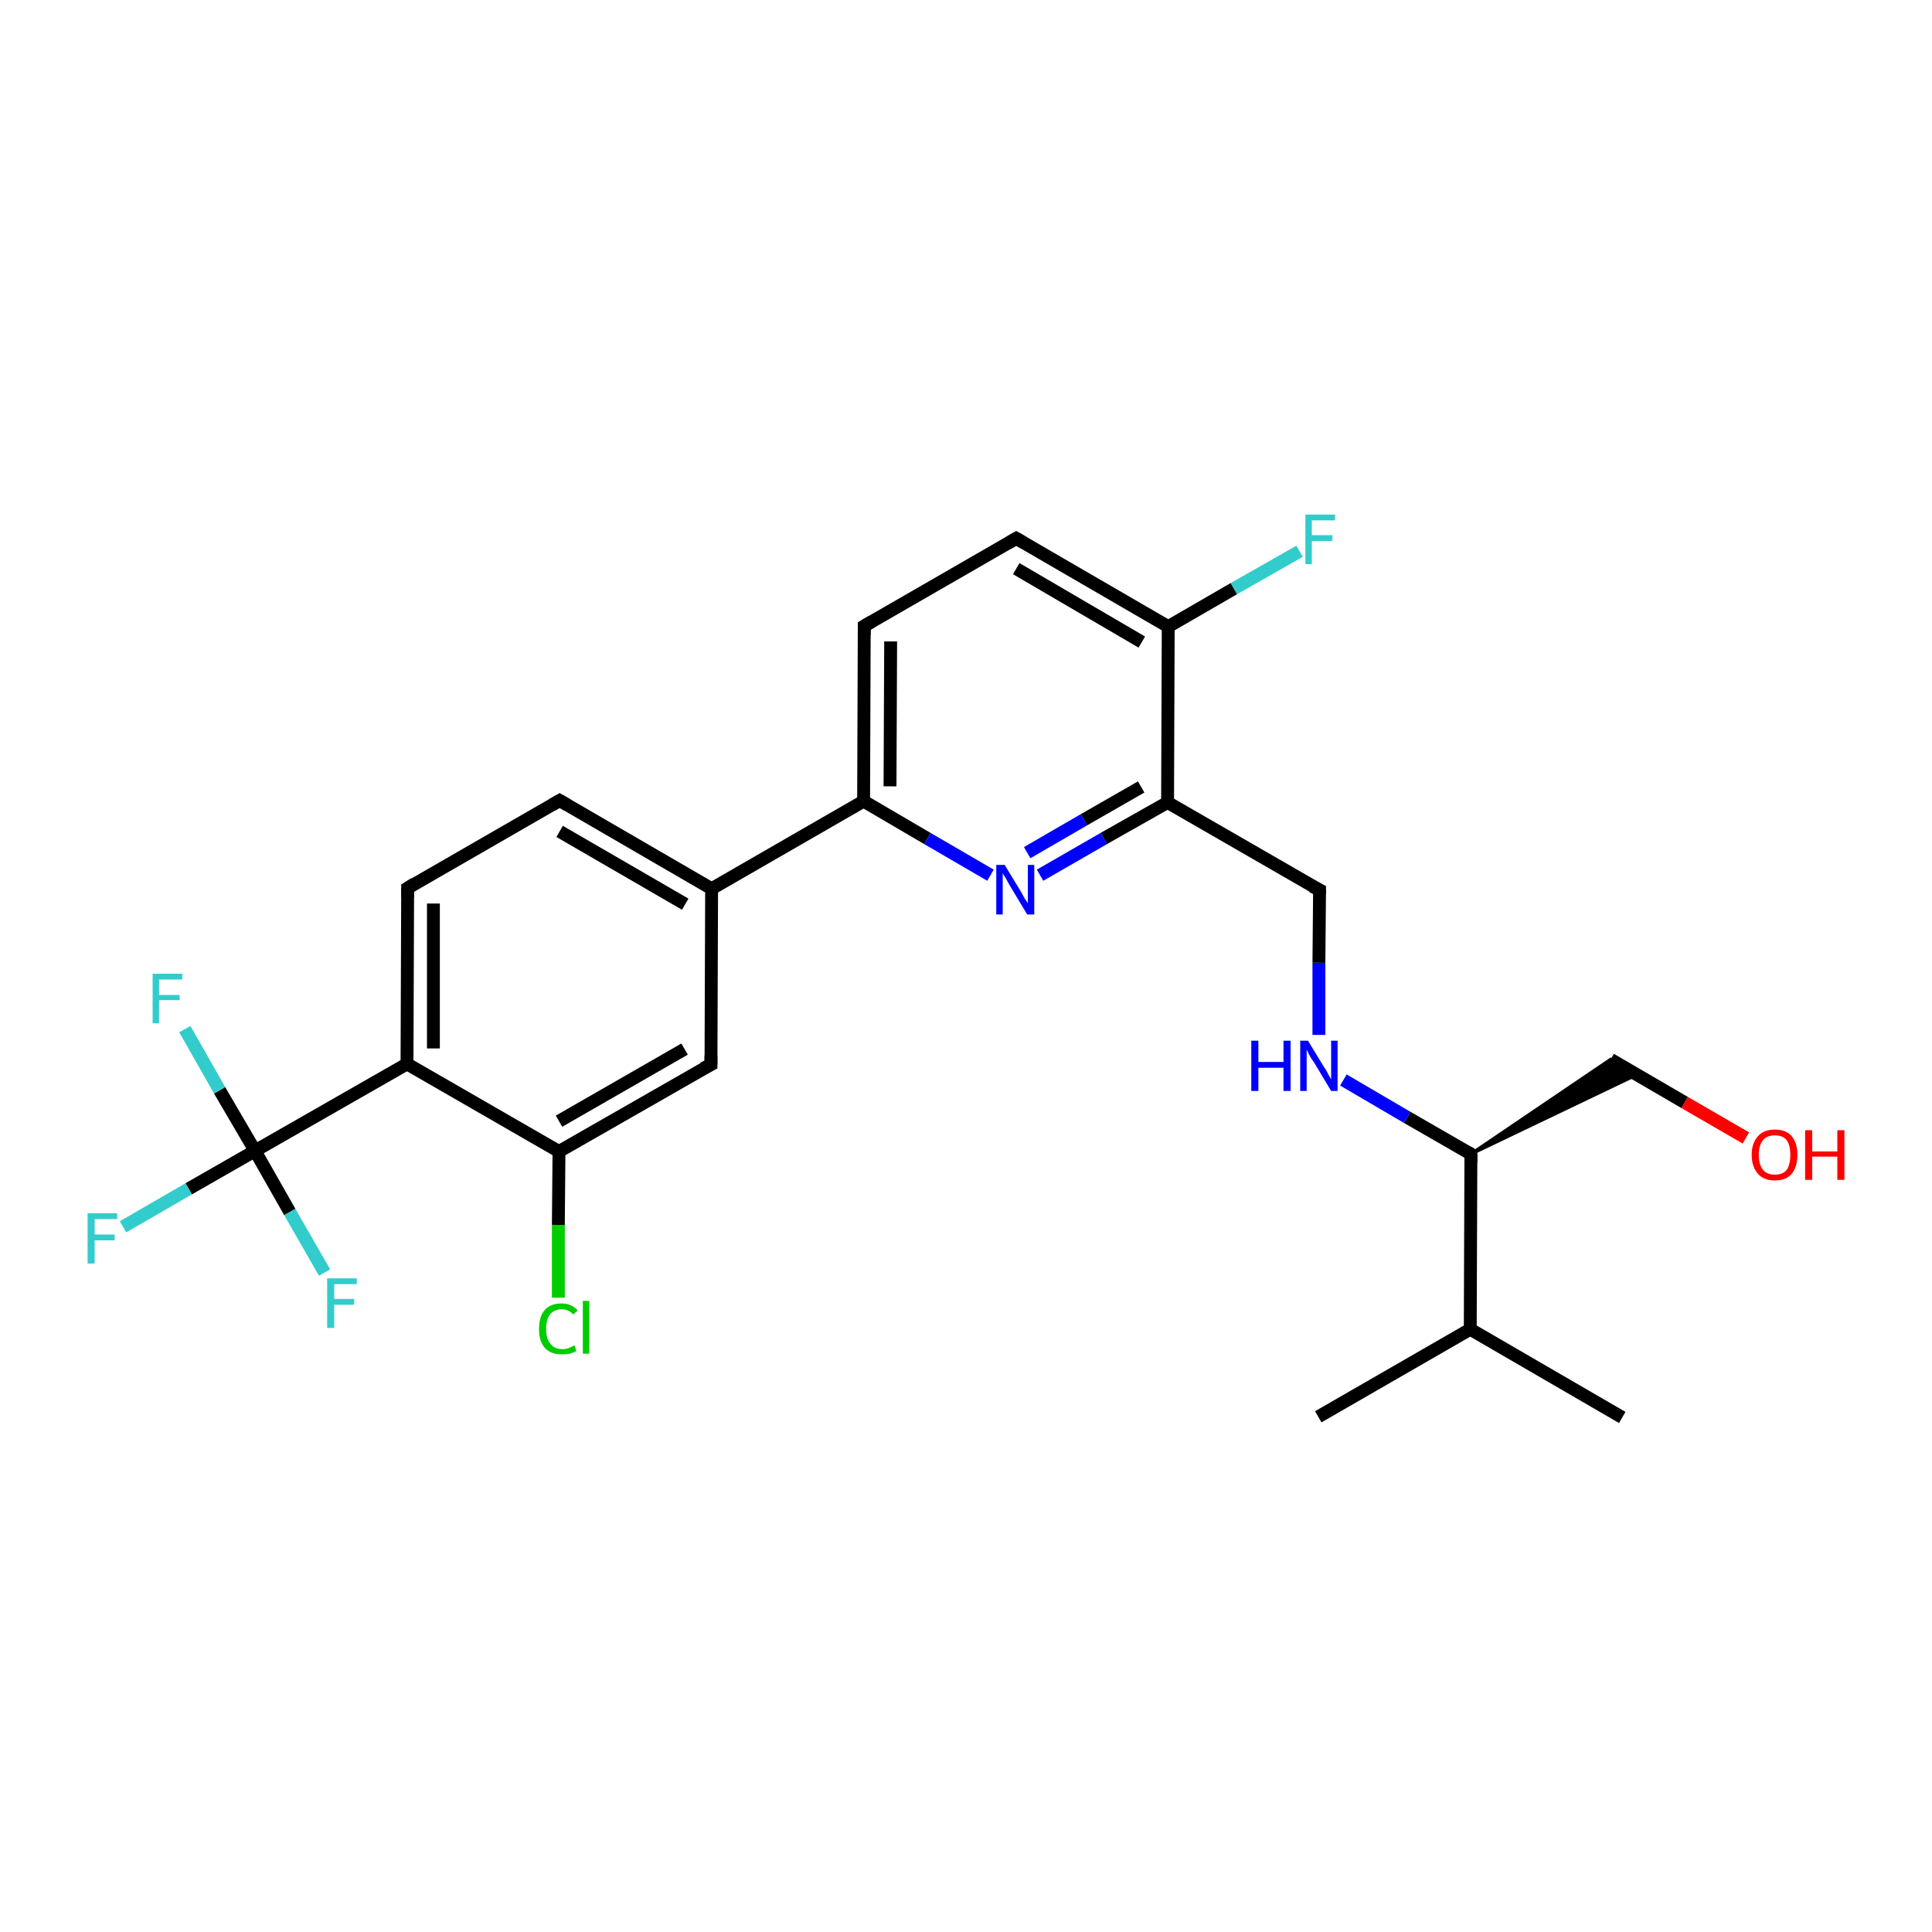 <?xml version='1.0' encoding='iso-8859-1'?>
<svg version='1.1' baseProfile='full'
              xmlns='http://www.w3.org/2000/svg'
                      xmlns:rdkit='http://www.rdkit.org/xml'
                      xmlns:xlink='http://www.w3.org/1999/xlink'
                  xml:space='preserve'
width='300px' height='300px' viewBox='0 0 300 300'>
<!-- END OF HEADER -->
<rect style='opacity:1.0;fill:#FFFFFF;stroke:none' width='300.0' height='300.0' x='0.0' y='0.0'> </rect>
<path class='bond-0 atom-0 atom-1' d='M 251.9,220.1 L 228.3,206.4' style='fill:none;fill-rule:evenodd;stroke:#000000;stroke-width:2.0px;stroke-linecap:butt;stroke-linejoin:miter;stroke-opacity:1' />
<path class='bond-1 atom-1 atom-2' d='M 228.3,206.4 L 204.7,220.0' style='fill:none;fill-rule:evenodd;stroke:#000000;stroke-width:2.0px;stroke-linecap:butt;stroke-linejoin:miter;stroke-opacity:1' />
<path class='bond-2 atom-1 atom-3' d='M 228.3,206.4 L 228.4,179.2' style='fill:none;fill-rule:evenodd;stroke:#000000;stroke-width:2.0px;stroke-linecap:butt;stroke-linejoin:miter;stroke-opacity:1' />
<path class='bond-3 atom-3 atom-4' d='M 228.4,179.2 L 250.1,164.5 L 254.1,166.9 Z' style='fill:#000000;fill-rule:evenodd;fill-opacity:1;stroke:#000000;stroke-width:0.5px;stroke-linecap:butt;stroke-linejoin:miter;stroke-opacity:1;' />
<path class='bond-4 atom-4 atom-5' d='M 250.1,164.5 L 261.6,171.2' style='fill:none;fill-rule:evenodd;stroke:#000000;stroke-width:2.0px;stroke-linecap:butt;stroke-linejoin:miter;stroke-opacity:1' />
<path class='bond-4 atom-4 atom-5' d='M 261.6,171.2 L 271.1,176.7' style='fill:none;fill-rule:evenodd;stroke:#FF0000;stroke-width:2.0px;stroke-linecap:butt;stroke-linejoin:miter;stroke-opacity:1' />
<path class='bond-5 atom-3 atom-6' d='M 228.4,179.2 L 218.5,173.5' style='fill:none;fill-rule:evenodd;stroke:#000000;stroke-width:2.0px;stroke-linecap:butt;stroke-linejoin:miter;stroke-opacity:1' />
<path class='bond-5 atom-3 atom-6' d='M 218.5,173.5 L 208.6,167.7' style='fill:none;fill-rule:evenodd;stroke:#0000FF;stroke-width:2.0px;stroke-linecap:butt;stroke-linejoin:miter;stroke-opacity:1' />
<path class='bond-6 atom-6 atom-7' d='M 204.8,160.7 L 204.8,149.5' style='fill:none;fill-rule:evenodd;stroke:#0000FF;stroke-width:2.0px;stroke-linecap:butt;stroke-linejoin:miter;stroke-opacity:1' />
<path class='bond-6 atom-6 atom-7' d='M 204.8,149.5 L 204.9,138.2' style='fill:none;fill-rule:evenodd;stroke:#000000;stroke-width:2.0px;stroke-linecap:butt;stroke-linejoin:miter;stroke-opacity:1' />
<path class='bond-7 atom-7 atom-8' d='M 204.9,138.2 L 181.3,124.6' style='fill:none;fill-rule:evenodd;stroke:#000000;stroke-width:2.0px;stroke-linecap:butt;stroke-linejoin:miter;stroke-opacity:1' />
<path class='bond-8 atom-8 atom-9' d='M 181.3,124.6 L 171.4,130.2' style='fill:none;fill-rule:evenodd;stroke:#000000;stroke-width:2.0px;stroke-linecap:butt;stroke-linejoin:miter;stroke-opacity:1' />
<path class='bond-8 atom-8 atom-9' d='M 171.4,130.2 L 161.5,135.9' style='fill:none;fill-rule:evenodd;stroke:#0000FF;stroke-width:2.0px;stroke-linecap:butt;stroke-linejoin:miter;stroke-opacity:1' />
<path class='bond-8 atom-8 atom-9' d='M 177.2,122.2 L 168.3,127.3' style='fill:none;fill-rule:evenodd;stroke:#000000;stroke-width:2.0px;stroke-linecap:butt;stroke-linejoin:miter;stroke-opacity:1' />
<path class='bond-8 atom-8 atom-9' d='M 168.3,127.3 L 159.5,132.4' style='fill:none;fill-rule:evenodd;stroke:#0000FF;stroke-width:2.0px;stroke-linecap:butt;stroke-linejoin:miter;stroke-opacity:1' />
<path class='bond-9 atom-9 atom-10' d='M 153.8,135.9 L 144.0,130.2' style='fill:none;fill-rule:evenodd;stroke:#0000FF;stroke-width:2.0px;stroke-linecap:butt;stroke-linejoin:miter;stroke-opacity:1' />
<path class='bond-9 atom-9 atom-10' d='M 144.0,130.2 L 134.1,124.4' style='fill:none;fill-rule:evenodd;stroke:#000000;stroke-width:2.0px;stroke-linecap:butt;stroke-linejoin:miter;stroke-opacity:1' />
<path class='bond-10 atom-10 atom-11' d='M 134.1,124.4 L 134.2,97.2' style='fill:none;fill-rule:evenodd;stroke:#000000;stroke-width:2.0px;stroke-linecap:butt;stroke-linejoin:miter;stroke-opacity:1' />
<path class='bond-10 atom-10 atom-11' d='M 138.2,122.1 L 138.3,99.6' style='fill:none;fill-rule:evenodd;stroke:#000000;stroke-width:2.0px;stroke-linecap:butt;stroke-linejoin:miter;stroke-opacity:1' />
<path class='bond-11 atom-11 atom-12' d='M 134.2,97.2 L 157.8,83.6' style='fill:none;fill-rule:evenodd;stroke:#000000;stroke-width:2.0px;stroke-linecap:butt;stroke-linejoin:miter;stroke-opacity:1' />
<path class='bond-12 atom-12 atom-13' d='M 157.8,83.6 L 181.4,97.3' style='fill:none;fill-rule:evenodd;stroke:#000000;stroke-width:2.0px;stroke-linecap:butt;stroke-linejoin:miter;stroke-opacity:1' />
<path class='bond-12 atom-12 atom-13' d='M 157.8,88.3 L 177.3,99.7' style='fill:none;fill-rule:evenodd;stroke:#000000;stroke-width:2.0px;stroke-linecap:butt;stroke-linejoin:miter;stroke-opacity:1' />
<path class='bond-13 atom-13 atom-14' d='M 181.4,97.3 L 191.6,91.4' style='fill:none;fill-rule:evenodd;stroke:#000000;stroke-width:2.0px;stroke-linecap:butt;stroke-linejoin:miter;stroke-opacity:1' />
<path class='bond-13 atom-13 atom-14' d='M 191.6,91.4 L 201.8,85.6' style='fill:none;fill-rule:evenodd;stroke:#33CCCC;stroke-width:2.0px;stroke-linecap:butt;stroke-linejoin:miter;stroke-opacity:1' />
<path class='bond-14 atom-10 atom-15' d='M 134.1,124.4 L 110.5,138.0' style='fill:none;fill-rule:evenodd;stroke:#000000;stroke-width:2.0px;stroke-linecap:butt;stroke-linejoin:miter;stroke-opacity:1' />
<path class='bond-15 atom-15 atom-16' d='M 110.5,138.0 L 86.9,124.3' style='fill:none;fill-rule:evenodd;stroke:#000000;stroke-width:2.0px;stroke-linecap:butt;stroke-linejoin:miter;stroke-opacity:1' />
<path class='bond-15 atom-15 atom-16' d='M 106.4,140.4 L 86.9,129.1' style='fill:none;fill-rule:evenodd;stroke:#000000;stroke-width:2.0px;stroke-linecap:butt;stroke-linejoin:miter;stroke-opacity:1' />
<path class='bond-16 atom-16 atom-17' d='M 86.9,124.3 L 63.3,137.9' style='fill:none;fill-rule:evenodd;stroke:#000000;stroke-width:2.0px;stroke-linecap:butt;stroke-linejoin:miter;stroke-opacity:1' />
<path class='bond-17 atom-17 atom-18' d='M 63.3,137.9 L 63.2,165.2' style='fill:none;fill-rule:evenodd;stroke:#000000;stroke-width:2.0px;stroke-linecap:butt;stroke-linejoin:miter;stroke-opacity:1' />
<path class='bond-17 atom-17 atom-18' d='M 67.3,140.3 L 67.3,162.8' style='fill:none;fill-rule:evenodd;stroke:#000000;stroke-width:2.0px;stroke-linecap:butt;stroke-linejoin:miter;stroke-opacity:1' />
<path class='bond-18 atom-18 atom-19' d='M 63.2,165.2 L 86.8,178.8' style='fill:none;fill-rule:evenodd;stroke:#000000;stroke-width:2.0px;stroke-linecap:butt;stroke-linejoin:miter;stroke-opacity:1' />
<path class='bond-19 atom-19 atom-20' d='M 86.8,178.8 L 86.7,190.2' style='fill:none;fill-rule:evenodd;stroke:#000000;stroke-width:2.0px;stroke-linecap:butt;stroke-linejoin:miter;stroke-opacity:1' />
<path class='bond-19 atom-19 atom-20' d='M 86.7,190.2 L 86.7,201.5' style='fill:none;fill-rule:evenodd;stroke:#00CC00;stroke-width:2.0px;stroke-linecap:butt;stroke-linejoin:miter;stroke-opacity:1' />
<path class='bond-20 atom-19 atom-21' d='M 86.8,178.8 L 110.4,165.3' style='fill:none;fill-rule:evenodd;stroke:#000000;stroke-width:2.0px;stroke-linecap:butt;stroke-linejoin:miter;stroke-opacity:1' />
<path class='bond-20 atom-19 atom-21' d='M 86.8,174.1 L 106.3,162.9' style='fill:none;fill-rule:evenodd;stroke:#000000;stroke-width:2.0px;stroke-linecap:butt;stroke-linejoin:miter;stroke-opacity:1' />
<path class='bond-21 atom-18 atom-22' d='M 63.2,165.2 L 39.6,178.7' style='fill:none;fill-rule:evenodd;stroke:#000000;stroke-width:2.0px;stroke-linecap:butt;stroke-linejoin:miter;stroke-opacity:1' />
<path class='bond-22 atom-22 atom-23' d='M 39.6,178.7 L 29.3,184.6' style='fill:none;fill-rule:evenodd;stroke:#000000;stroke-width:2.0px;stroke-linecap:butt;stroke-linejoin:miter;stroke-opacity:1' />
<path class='bond-22 atom-22 atom-23' d='M 29.3,184.6 L 19.1,190.5' style='fill:none;fill-rule:evenodd;stroke:#33CCCC;stroke-width:2.0px;stroke-linecap:butt;stroke-linejoin:miter;stroke-opacity:1' />
<path class='bond-23 atom-22 atom-24' d='M 39.6,178.7 L 34.1,169.3' style='fill:none;fill-rule:evenodd;stroke:#000000;stroke-width:2.0px;stroke-linecap:butt;stroke-linejoin:miter;stroke-opacity:1' />
<path class='bond-23 atom-22 atom-24' d='M 34.1,169.3 L 28.7,159.8' style='fill:none;fill-rule:evenodd;stroke:#33CCCC;stroke-width:2.0px;stroke-linecap:butt;stroke-linejoin:miter;stroke-opacity:1' />
<path class='bond-24 atom-22 atom-25' d='M 39.6,178.7 L 45.0,188.2' style='fill:none;fill-rule:evenodd;stroke:#000000;stroke-width:2.0px;stroke-linecap:butt;stroke-linejoin:miter;stroke-opacity:1' />
<path class='bond-24 atom-22 atom-25' d='M 45.0,188.2 L 50.4,197.6' style='fill:none;fill-rule:evenodd;stroke:#33CCCC;stroke-width:2.0px;stroke-linecap:butt;stroke-linejoin:miter;stroke-opacity:1' />
<path class='bond-25 atom-13 atom-8' d='M 181.4,97.3 L 181.3,124.6' style='fill:none;fill-rule:evenodd;stroke:#000000;stroke-width:2.0px;stroke-linecap:butt;stroke-linejoin:miter;stroke-opacity:1' />
<path class='bond-26 atom-21 atom-15' d='M 110.4,165.3 L 110.5,138.0' style='fill:none;fill-rule:evenodd;stroke:#000000;stroke-width:2.0px;stroke-linecap:butt;stroke-linejoin:miter;stroke-opacity:1' />
<path d='M 228.4,180.5 L 228.4,179.2 L 227.9,178.9' style='fill:none;stroke:#000000;stroke-width:2.0px;stroke-linecap:butt;stroke-linejoin:miter;stroke-opacity:1;' />
<path d='M 204.9,138.8 L 204.9,138.2 L 203.7,137.6' style='fill:none;stroke:#000000;stroke-width:2.0px;stroke-linecap:butt;stroke-linejoin:miter;stroke-opacity:1;' />
<path d='M 134.2,98.6 L 134.2,97.2 L 135.4,96.5' style='fill:none;stroke:#000000;stroke-width:2.0px;stroke-linecap:butt;stroke-linejoin:miter;stroke-opacity:1;' />
<path d='M 156.6,84.3 L 157.8,83.6 L 159.0,84.3' style='fill:none;stroke:#000000;stroke-width:2.0px;stroke-linecap:butt;stroke-linejoin:miter;stroke-opacity:1;' />
<path d='M 88.1,125.0 L 86.9,124.3 L 85.7,125.0' style='fill:none;stroke:#000000;stroke-width:2.0px;stroke-linecap:butt;stroke-linejoin:miter;stroke-opacity:1;' />
<path d='M 64.4,137.2 L 63.3,137.9 L 63.3,139.3' style='fill:none;stroke:#000000;stroke-width:2.0px;stroke-linecap:butt;stroke-linejoin:miter;stroke-opacity:1;' />
<path d='M 109.2,165.9 L 110.4,165.3 L 110.4,163.9' style='fill:none;stroke:#000000;stroke-width:2.0px;stroke-linecap:butt;stroke-linejoin:miter;stroke-opacity:1;' />
<path class='atom-5' d='M 272.0 179.3
Q 272.0 177.5, 273.0 176.4
Q 273.9 175.4, 275.6 175.4
Q 277.3 175.4, 278.2 176.4
Q 279.1 177.5, 279.1 179.3
Q 279.1 181.2, 278.2 182.3
Q 277.3 183.3, 275.6 183.3
Q 273.9 183.3, 273.0 182.3
Q 272.0 181.2, 272.0 179.3
M 275.6 182.4
Q 276.8 182.4, 277.4 181.7
Q 278.0 180.9, 278.0 179.3
Q 278.0 177.8, 277.4 177.0
Q 276.8 176.3, 275.6 176.3
Q 274.4 176.3, 273.8 177.0
Q 273.1 177.8, 273.1 179.3
Q 273.1 180.9, 273.8 181.7
Q 274.4 182.4, 275.6 182.4
' fill='#FF0000'/>
<path class='atom-5' d='M 280.3 175.5
L 281.4 175.5
L 281.4 178.8
L 285.3 178.8
L 285.3 175.5
L 286.4 175.5
L 286.4 183.2
L 285.3 183.2
L 285.3 179.6
L 281.4 179.6
L 281.4 183.2
L 280.3 183.2
L 280.3 175.5
' fill='#FF0000'/>
<path class='atom-6' d='M 194.3 161.6
L 195.4 161.6
L 195.4 164.9
L 199.3 164.9
L 199.3 161.6
L 200.4 161.6
L 200.4 169.4
L 199.3 169.4
L 199.3 165.8
L 195.4 165.8
L 195.4 169.4
L 194.3 169.4
L 194.3 161.6
' fill='#0000FF'/>
<path class='atom-6' d='M 203.1 161.6
L 205.6 165.7
Q 205.9 166.1, 206.3 166.9
Q 206.7 167.6, 206.7 167.6
L 206.7 161.6
L 207.7 161.6
L 207.7 169.4
L 206.7 169.4
L 204.0 164.9
Q 203.6 164.4, 203.3 163.8
Q 203.0 163.2, 202.9 163.0
L 202.9 169.4
L 201.9 169.4
L 201.9 161.6
L 203.1 161.6
' fill='#0000FF'/>
<path class='atom-9' d='M 156.0 134.3
L 158.5 138.4
Q 158.7 138.8, 159.1 139.5
Q 159.6 140.2, 159.6 140.3
L 159.6 134.3
L 160.6 134.3
L 160.6 142.0
L 159.5 142.0
L 156.8 137.5
Q 156.5 137.0, 156.2 136.4
Q 155.8 135.8, 155.7 135.6
L 155.7 142.0
L 154.7 142.0
L 154.7 134.3
L 156.0 134.3
' fill='#0000FF'/>
<path class='atom-14' d='M 202.7 79.9
L 207.3 79.9
L 207.3 80.8
L 203.7 80.8
L 203.7 83.1
L 206.9 83.1
L 206.9 84.0
L 203.7 84.0
L 203.7 87.6
L 202.7 87.6
L 202.7 79.9
' fill='#33CCCC'/>
<path class='atom-20' d='M 83.7 206.4
Q 83.7 204.4, 84.6 203.4
Q 85.5 202.4, 87.2 202.4
Q 88.8 202.4, 89.7 203.5
L 89.0 204.1
Q 88.3 203.3, 87.2 203.3
Q 86.1 203.3, 85.4 204.1
Q 84.8 204.9, 84.8 206.4
Q 84.8 207.9, 85.5 208.7
Q 86.1 209.5, 87.4 209.5
Q 88.2 209.5, 89.2 208.9
L 89.5 209.8
Q 89.1 210.0, 88.5 210.2
Q 87.9 210.3, 87.2 210.3
Q 85.5 210.3, 84.6 209.3
Q 83.7 208.3, 83.7 206.4
' fill='#00CC00'/>
<path class='atom-20' d='M 90.5 202.0
L 91.5 202.0
L 91.5 210.2
L 90.5 210.2
L 90.5 202.0
' fill='#00CC00'/>
<path class='atom-23' d='M 13.6 188.4
L 18.2 188.4
L 18.2 189.3
L 14.7 189.3
L 14.7 191.7
L 17.8 191.7
L 17.8 192.6
L 14.7 192.6
L 14.7 196.2
L 13.6 196.2
L 13.6 188.4
' fill='#33CCCC'/>
<path class='atom-24' d='M 23.7 151.2
L 28.3 151.2
L 28.3 152.1
L 24.7 152.1
L 24.7 154.5
L 27.9 154.5
L 27.9 155.3
L 24.7 155.3
L 24.7 158.9
L 23.7 158.9
L 23.7 151.2
' fill='#33CCCC'/>
<path class='atom-25' d='M 50.8 198.5
L 55.4 198.5
L 55.4 199.4
L 51.9 199.4
L 51.9 201.7
L 55.0 201.7
L 55.0 202.6
L 51.9 202.6
L 51.9 206.2
L 50.8 206.2
L 50.8 198.5
' fill='#33CCCC'/>
</svg>
